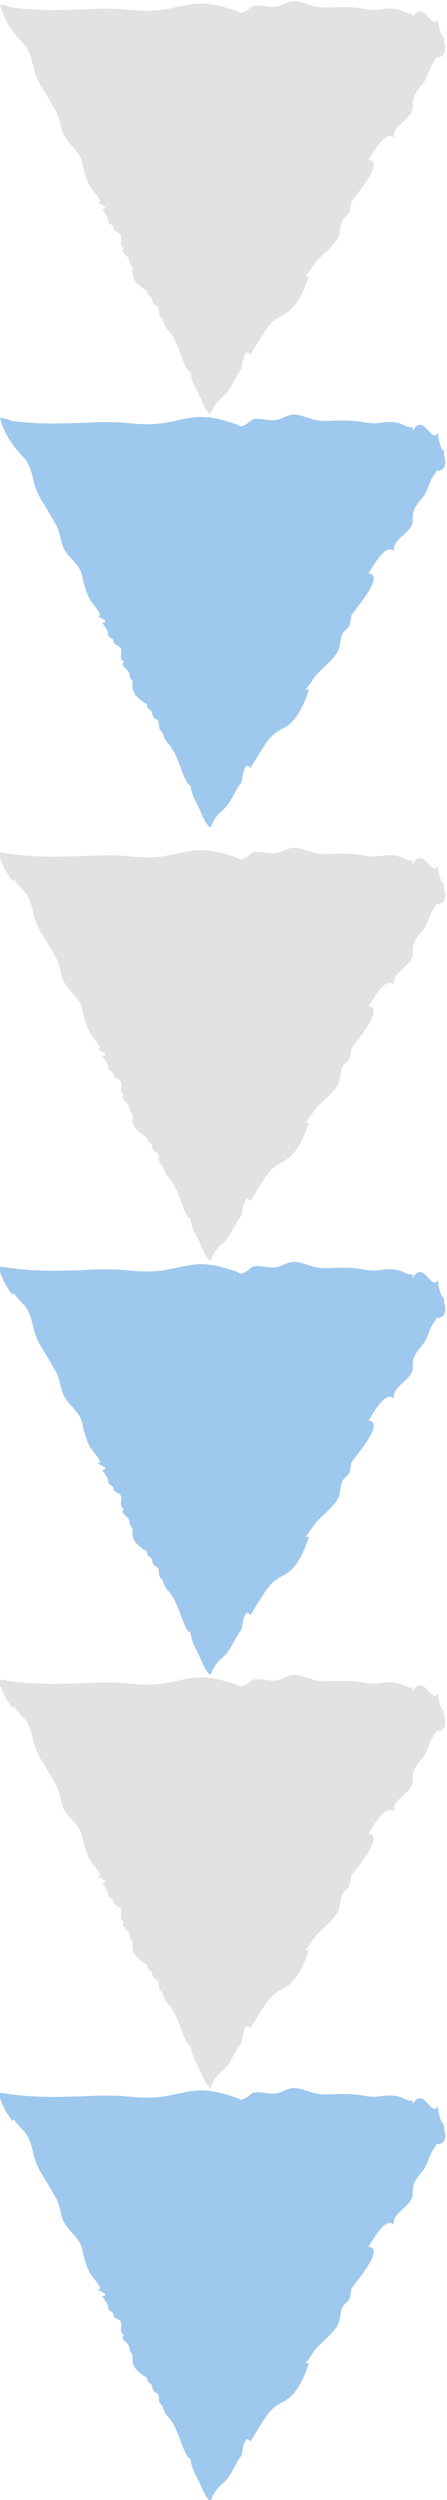 <?xml version="1.0" encoding="UTF-8"?>
<svg id="_レイヤー_2" data-name="レイヤー 2" xmlns="http://www.w3.org/2000/svg" viewBox="0 0 13.82 77.22">
  <defs>
    <style>
      .cls-1 {
        fill: #3f93df;
        opacity: .5;
      }

      .cls-2 {
        fill: #dadbdc;
        opacity: .8;
      }
    </style>
  </defs>
  <g id="_レイヤー_1-2" data-name="レイヤー 1">
    <g>
      <path class="cls-1" d="m.43,65.47c.32.42.36.33.5.69.06.16.08.29.12.44.04.15.1.31.22.52.1.16.2.32.29.48.05.08.09.16.14.24l.05.09s.02.04.03.07c.09.22.1.48.22.68.2.32.47.45.55.83v.02c.05.22.11.44.21.64.09.18.3.35.34.53-.02,0-.05.01-.08.02.08.04.15.09.23.13.02.07-.08.1-.1.04.04.12.16.21.19.35.01.05,0,.08.04.12.03.04.1.04.12.1.02.03,0,.06.02.09.02.04.1.07.13.09.03.02.06.04.08.07.03.06.02.13.01.2-.01.1,0,.18.1.21-.09.05-.04.13.01.19.04.04.09.07.12.12.04.08.03.18.09.25.01.02.03.03.04.05,0,.02,0,.04,0,.06-.05.34.21.51.45.66-.01.11.04.12.1.18.07.05.04.1.08.18.02.04.05.08.1.1.01,0,.03,0,.04.02,0,0,.01.02.02.03.04.09,0,.21.07.29.05.06.06.05.08.12,0,.02.01.04.02.06.01.03.03.06.04.09.03.06.07.11.12.16.16.17.3.53.39.79.08.2.17.46.28.48.02.2.1.39.17.52.08.14.15.31.22.47.08.15.15.28.22.3,0,0,.01,0,.02,0,.01-.04.02-.07.04-.1.06-.15.14-.24.21-.32.08-.08.16-.14.22-.21.11-.12.27-.43.37-.61.04-.07.09-.09.12-.2.01-.04.01-.09.02-.13.01-.1.06-.27.12-.32.02-.02.14.02.11.08,0,0-.04.07-.04.07.16-.26.33-.55.51-.82.11-.16.24-.31.39-.4.09-.06.19-.1.28-.16.35-.24.55-.73.68-1.13-.03,0-.07,0-.11,0,.16-.17.25-.37.42-.54.19-.18.41-.37.55-.58.14-.2.08-.45.2-.64.05-.08.14-.12.18-.2.05-.09.05-.22.07-.32.02-.06.29-.37.49-.68.2-.31.32-.6.04-.63.12-.17.53-.96.79-.68-.07-.38.54-.56.58-.92,0-.08,0-.16.01-.24.03-.2.18-.36.3-.51.14-.17.17-.37.27-.56.05-.09.11-.17.16-.26.11,0,.22-.02.26-.19.02-.08,0-.18-.03-.29,0-.02,0-.05,0-.07,0-.06-.04-.1-.08-.14-.06-.17-.12-.34-.1-.49-.21.38-.44-.62-.78-.07-.03-.04-.02-.07,0-.1-.1.04-.31-.07-.3-.07-.29-.12-.48-.09-.8-.05-.13.01-.25,0-.38-.02-.35-.07-.72-.07-1.08-.05-.19.01-.39,0-.57-.06-.22-.06-.44-.17-.66-.12-.11.02-.21.08-.32.12-.27.1-.49-.02-.75,0-.14,0-.2.11-.31.17-.19.1-.16.05-.28,0-.36-.12-.74-.24-1.14-.23-.41.01-.81.15-1.22.2-.4.05-.8.01-1.2-.03-.08,0-.16-.01-.24-.01h-.14s-.23,0-.23,0c-.31,0-.6.03-.91.03-.6.02-1.18.02-1.9-.07-.14-.02-.26-.04-.39-.05.07.24.15.5.43.87Z"/>
      <path class="cls-2" d="m.43,52.71c.32.42.36.33.5.69.06.16.08.29.12.44.04.15.1.31.22.52.1.16.2.32.29.48.05.08.09.16.14.24l.05.09s.02.04.03.07c.09.22.1.48.22.68.2.32.47.45.55.83v.02c.05.22.11.44.21.64.09.18.3.35.34.53-.02,0-.05.01-.08.02.08.04.15.09.23.13.02.07-.08.1-.1.04.04.12.16.21.19.35.01.05,0,.08.04.12.03.04.1.04.12.1.02.03,0,.06.02.09.02.04.1.07.13.09.03.02.06.04.08.07.03.06.02.13.01.2-.01.1,0,.18.1.21-.09.05-.04.13.01.19.04.04.09.07.12.12.04.08.03.18.09.25.01.02.03.03.04.05,0,.02,0,.04,0,.06-.05.34.21.51.45.66-.01.11.04.12.1.18.07.05.04.1.08.18.02.04.05.08.1.1.01,0,.03,0,.04.02,0,0,.01.02.02.03.04.09,0,.21.07.29.05.06.06.05.08.12,0,.02.01.04.02.06.01.03.03.06.04.09.03.06.07.11.12.16.16.17.3.53.39.79.08.2.17.46.28.48.02.2.1.39.17.52.08.14.15.31.22.47.08.15.15.28.22.3,0,0,.01,0,.02,0,.01-.04.02-.07.04-.1.06-.15.14-.24.21-.32.08-.08.16-.14.22-.21.11-.12.27-.43.37-.61.04-.07.09-.09.12-.2.01-.04.01-.09.02-.13.01-.1.06-.27.12-.32.02-.02.14.02.11.08,0,0-.04.07-.04.07.16-.26.33-.55.51-.82.11-.16.24-.31.39-.4.09-.06.19-.1.28-.16.35-.24.55-.73.68-1.13-.03,0-.07,0-.11,0,.16-.17.25-.37.42-.54.19-.18.41-.37.55-.58.14-.2.08-.45.2-.64.05-.08.14-.12.18-.2.05-.09.05-.22.07-.32.02-.06.29-.37.49-.68.2-.31.32-.6.04-.63.12-.17.53-.96.79-.68-.07-.38.54-.56.58-.92,0-.08,0-.16.01-.24.03-.2.18-.36.3-.51.14-.17.17-.37.27-.56.05-.09.11-.17.16-.26.11,0,.22-.02.26-.19.02-.08,0-.18-.03-.29,0-.02,0-.05,0-.07,0-.06-.04-.1-.08-.14-.06-.17-.12-.34-.1-.49-.21.38-.44-.62-.78-.07-.03-.04-.02-.07,0-.1-.1.04-.31-.07-.3-.07-.29-.12-.48-.09-.8-.05-.13.01-.25,0-.38-.02-.35-.07-.72-.07-1.08-.05-.19.01-.39,0-.57-.06-.22-.06-.44-.17-.66-.12-.11.02-.21.08-.32.12-.27.1-.49-.02-.75,0-.14,0-.2.11-.31.17-.19.1-.16.05-.28,0-.36-.12-.74-.24-1.14-.23-.41.01-.81.15-1.22.2-.4.05-.8.01-1.2-.03-.08,0-.16-.01-.24-.01h-.14s-.23,0-.23,0c-.31,0-.6.03-.91.03-.6.02-1.18.02-1.9-.07-.14-.02-.26-.04-.39-.05.07.24.15.5.43.87Z"/>
      <path class="cls-1" d="m.43,39.95c.32.42.36.33.5.69.06.16.08.29.12.44.04.15.1.31.22.52.1.16.2.32.29.48.05.08.09.16.14.24l.05.09s.02.04.03.07c.09.22.1.48.22.68.2.32.47.45.55.83v.02c.05.22.11.44.21.64.09.18.3.35.34.53-.02,0-.05.01-.08.02.08.04.15.09.23.13.02.07-.08.1-.1.04.04.12.16.21.19.35.01.05,0,.08.04.12.03.04.1.04.12.1.02.03,0,.06.02.09.02.04.1.07.13.09.03.02.06.04.08.07.03.06.02.13.01.2-.01.1,0,.18.1.21-.09.05-.04.13.01.19.04.04.09.07.12.12.04.08.03.18.09.25.01.02.03.03.04.05,0,.02,0,.04,0,.06-.05.34.21.51.45.66-.01.11.04.12.1.18.07.05.04.1.08.18.02.04.05.08.1.1.01,0,.03,0,.04.02,0,0,.01.02.02.03.04.09,0,.21.07.29.05.06.06.05.08.12,0,.02.01.04.02.06.01.03.03.06.04.09.03.06.07.11.12.16.16.17.3.53.39.79.08.2.17.46.28.48.02.2.1.39.17.52.08.14.15.31.22.47.08.15.15.28.22.3,0,0,.01,0,.02,0,.01-.04.02-.07.04-.1.06-.15.14-.24.21-.32.08-.08.16-.14.22-.21.11-.12.27-.43.37-.61.04-.07.09-.09.12-.2.01-.04.01-.09.02-.13.01-.1.06-.27.12-.32.02-.02.14.02.11.08,0,0-.04.07-.04.07.16-.26.33-.55.51-.82.11-.16.24-.31.39-.4.09-.06.19-.1.28-.16.35-.24.55-.73.68-1.13-.03,0-.07,0-.11,0,.16-.17.25-.37.42-.54.19-.18.41-.37.55-.58.14-.2.08-.45.2-.64.05-.08.14-.12.18-.2.05-.09.05-.22.07-.32.02-.06.29-.37.49-.68.2-.31.32-.6.04-.63.12-.17.53-.96.79-.68-.07-.38.54-.56.58-.92,0-.08,0-.16.01-.24.03-.2.18-.36.3-.51.14-.17.17-.37.27-.56.05-.09.11-.17.16-.26.11,0,.22-.02.26-.19.02-.08,0-.18-.03-.29,0-.02,0-.05,0-.07,0-.06-.04-.1-.08-.14-.06-.17-.12-.34-.1-.49-.21.38-.44-.62-.78-.07-.03-.04-.02-.07,0-.1-.1.04-.31-.07-.3-.07-.29-.12-.48-.09-.8-.05-.13.01-.25,0-.38-.02-.35-.07-.72-.07-1.08-.05-.19.01-.39,0-.57-.06-.22-.06-.44-.17-.66-.12-.11.02-.21.08-.32.12-.27.1-.49-.02-.75,0-.14,0-.2.11-.31.17-.19.1-.16.05-.28,0-.36-.12-.74-.24-1.14-.23-.41.01-.81.15-1.22.2-.4.05-.8.01-1.2-.03-.08,0-.16-.01-.24-.01h-.14s-.23,0-.23,0c-.31,0-.6.03-.91.03-.6.02-1.18.02-1.9-.07-.14-.02-.26-.04-.39-.05.07.24.15.5.43.87Z"/>
      <path class="cls-2" d="m.43,27.16c.32.42.36.33.5.69.06.16.08.29.12.44.04.15.1.31.22.52.1.16.2.32.29.48.05.08.09.16.14.24l.05.09s.02.04.03.07c.09.22.1.48.22.68.2.32.47.45.55.83v.02c.05.22.11.44.21.64.09.18.3.35.34.53-.02,0-.05.01-.08.02.08.04.15.09.23.13.02.07-.08.1-.1.04.04.12.16.21.19.35.01.05,0,.08.04.12.03.04.1.04.12.1.02.03,0,.06.02.09.02.04.1.07.13.09.03.02.06.04.08.07.03.06.02.13.01.2-.01.1,0,.18.1.21-.09.05-.04.13.01.19.04.04.09.07.12.12.04.08.03.18.09.25.01.02.03.03.04.05,0,.02,0,.04,0,.06-.05.34.21.51.45.66-.01.11.04.12.1.18.07.05.04.1.08.18.02.04.05.08.1.1.01,0,.03,0,.04.02,0,0,.01.02.02.03.04.09,0,.21.07.29.05.06.06.05.08.12,0,.02.01.04.02.06.01.03.03.06.04.09.03.06.07.11.12.16.16.17.3.53.39.79.08.2.17.46.28.48.02.2.1.39.17.52.08.14.15.31.22.47.08.15.15.28.22.3,0,0,.01,0,.02,0,.01-.04.02-.07.04-.1.06-.15.14-.24.21-.32.08-.08.16-.14.22-.21.11-.12.27-.43.37-.61.04-.07.09-.09.12-.2.01-.04.01-.09.02-.13.01-.1.06-.27.12-.32.02-.02.14.02.11.08,0,0-.04.07-.04.07.16-.26.33-.55.51-.82.11-.16.24-.31.39-.4.09-.06.19-.1.28-.16.35-.24.55-.73.68-1.13-.03,0-.07,0-.11,0,.16-.17.25-.37.42-.54.19-.18.41-.37.55-.58.14-.2.08-.45.2-.64.05-.08.14-.12.18-.2.05-.09.05-.22.07-.32.02-.06.29-.37.49-.68.2-.31.32-.6.04-.63.12-.17.53-.96.79-.68-.07-.38.54-.56.58-.92,0-.08,0-.16.01-.24.03-.2.18-.36.3-.51.14-.17.17-.37.27-.56.05-.09.11-.17.16-.26.11,0,.22-.02.26-.19.02-.08,0-.18-.03-.29,0-.02,0-.05,0-.07,0-.06-.04-.1-.08-.14-.06-.17-.12-.34-.1-.49-.21.38-.44-.62-.78-.07-.03-.04-.02-.07,0-.1-.1.04-.31-.07-.3-.07-.29-.12-.48-.09-.8-.05-.13.01-.25,0-.38-.02-.35-.07-.72-.07-1.08-.05-.19.01-.39,0-.57-.06-.22-.06-.44-.17-.66-.12-.11.02-.21.08-.32.12-.27.1-.49-.02-.75,0-.14,0-.2.11-.31.17-.19.1-.16.05-.28,0-.36-.12-.74-.24-1.14-.23-.41.01-.81.15-1.22.2-.4.05-.8.01-1.2-.03-.08,0-.16-.01-.24-.01h-.14s-.23,0-.23,0c-.31,0-.6.03-.91.03-.6.02-1.18.02-1.9-.07-.14-.02-.26-.04-.39-.05.07.24.15.5.43.87Z"/>
      <path class="cls-1" d="m.43,13.78c.32.42.36.33.5.69.06.16.08.29.12.44.04.15.1.31.22.52.1.16.2.32.29.48.05.08.09.16.14.24l.05.09s.02.04.03.07c.09.22.1.48.22.68.2.32.47.45.55.83v.02c.05.22.11.44.21.64.09.18.3.35.34.53-.02,0-.05.01-.08.02.08.04.15.09.23.13.02.07-.08.1-.1.04.04.12.16.21.19.35.01.05,0,.08.04.12.03.04.1.04.12.1.02.03,0,.06.02.09.02.04.1.07.13.09.03.02.06.04.08.07.03.06.02.13.01.2-.01.1,0,.18.1.21-.09.05-.04.13.01.19.04.04.09.07.12.12.04.08.03.18.09.25.01.02.03.03.04.05,0,.02,0,.04,0,.06-.05.34.21.51.45.66-.01.11.04.12.1.18.07.05.04.1.08.18.02.04.05.08.1.1.01,0,.03,0,.04.02,0,0,.01.02.02.03.04.09,0,.21.07.29.05.06.06.05.08.12,0,.02.01.04.02.06.01.03.03.06.04.09.03.06.07.11.12.16.16.17.3.53.39.79.08.2.17.46.28.48.02.2.1.39.17.52.08.14.15.31.22.47.08.15.15.28.22.3,0,0,.01,0,.02,0,.01-.04.02-.07.04-.1.06-.15.14-.24.21-.32.08-.08.16-.14.22-.21.11-.12.27-.43.37-.61.04-.07.09-.09.12-.2.01-.04.01-.09.02-.13.01-.1.06-.27.12-.32.02-.02.14.02.11.08,0,0-.04.07-.04.07.16-.26.33-.55.51-.82.11-.16.24-.31.39-.4.09-.06.19-.1.28-.16.35-.24.55-.73.68-1.13-.03,0-.07,0-.11,0,.16-.17.25-.37.42-.54.19-.18.41-.37.55-.58.14-.2.08-.45.2-.64.05-.08.14-.12.18-.2.05-.09.05-.22.07-.32.02-.06.29-.37.49-.68.2-.31.32-.6.04-.63.12-.17.53-.96.79-.68-.07-.38.54-.56.58-.92,0-.08,0-.16.01-.24.03-.2.18-.36.3-.51.14-.17.17-.37.27-.56.05-.09.11-.17.16-.26.11,0,.22-.02.26-.19.02-.08,0-.18-.03-.29,0-.02,0-.05,0-.07,0-.06-.04-.1-.08-.14-.06-.17-.12-.34-.1-.49-.21.38-.44-.62-.78-.07-.03-.04-.02-.07,0-.1-.1.04-.31-.07-.3-.07-.29-.12-.48-.09-.8-.05-.13.01-.25,0-.38-.02-.35-.07-.72-.07-1.08-.05-.19.01-.39,0-.57-.06-.22-.06-.44-.17-.66-.12-.11.02-.21.08-.32.12-.27.1-.49-.02-.75,0-.14,0-.2.11-.31.17-.19.1-.16.05-.28,0-.36-.12-.74-.24-1.14-.23-.41.01-.81.15-1.22.2-.4.05-.8.01-1.2-.03-.08,0-.16-.01-.24-.01h-.14s-.23,0-.23,0c-.31,0-.6.03-.91.03-.6.02-1.18.02-1.9-.07C.25,12.94.13,12.93,0,12.91c.07.24.15.5.43.87Z"/>
      <path class="cls-2" d="m.43,1.01c.32.42.36.33.5.69.06.16.08.29.12.44.04.15.1.31.22.52.1.16.2.32.29.48.05.08.09.16.14.24l.05.09s.02.04.03.07c.09.22.1.48.22.68.2.32.47.45.55.83v.02c.05.22.11.44.21.64.09.18.3.35.34.53-.02,0-.05.01-.08.02.08.04.15.09.23.13.02.07-.08.1-.1.04.04.12.16.21.19.35.01.05,0,.08.04.12.03.04.1.04.12.1.02.03,0,.06.02.09.02.04.1.07.13.09.03.02.06.04.08.07.03.06.02.13.01.2-.01.1,0,.18.1.21-.09.05-.04.13.01.19.04.04.09.07.12.12.04.08.03.18.09.25.01.02.03.03.04.05,0,.02,0,.04,0,.06-.05.34.21.51.45.66-.01.11.04.12.1.18.07.05.04.1.08.18.02.04.05.08.1.1.01,0,.03,0,.04.02,0,0,.01.02.02.03.04.09,0,.21.07.29.05.06.06.05.08.12,0,.02.01.04.02.06.01.03.03.06.04.09.03.06.07.11.12.16.16.17.3.53.39.79.08.2.17.46.28.48.02.2.1.39.17.52.08.14.15.31.22.47.08.15.15.28.22.3,0,0,.01,0,.02,0,.01-.04.02-.07.04-.1.06-.15.14-.24.21-.32.08-.08.16-.14.22-.21.11-.12.27-.43.37-.61.04-.07.09-.09.12-.2.01-.04.01-.09.02-.13.01-.1.06-.27.12-.32.02-.02.14.02.11.08,0,0-.04.07-.04.07.16-.26.33-.55.51-.82.11-.16.24-.31.39-.4.09-.06.19-.1.28-.16.35-.24.55-.73.68-1.13-.03,0-.07,0-.11,0,.16-.17.25-.37.42-.54.19-.18.41-.37.55-.58.14-.2.08-.45.2-.64.05-.08.14-.12.18-.2.05-.09.05-.22.07-.32.02-.06.29-.37.49-.68.2-.31.32-.6.04-.63.12-.17.53-.96.79-.68-.07-.38.54-.56.58-.92,0-.08,0-.16.01-.24.03-.2.18-.36.3-.51.14-.17.17-.37.27-.56.05-.09.11-.17.16-.26.11,0,.22-.02.26-.19.02-.08,0-.18-.03-.29,0-.02,0-.05,0-.07,0-.06-.04-.1-.08-.14-.06-.17-.12-.34-.1-.49-.21.38-.44-.62-.78-.07-.03-.04-.02-.07,0-.1-.1.04-.31-.07-.3-.07-.29-.12-.48-.09-.8-.05-.13.01-.25,0-.38-.02-.35-.07-.72-.07-1.08-.05-.19.01-.39,0-.57-.06-.22-.06-.44-.17-.66-.12-.11.02-.21.08-.32.12-.27.1-.49-.02-.75,0-.14,0-.2.11-.31.17-.19.1-.16.05-.28,0-.36-.12-.74-.24-1.14-.23-.41.01-.81.15-1.22.2-.4.05-.8.01-1.2-.03-.08,0-.16-.01-.24-.01h-.14s-.23,0-.23,0c-.31,0-.6.03-.91.03-.6.02-1.18.02-1.9-.07C.25.18.13.16,0,.14c.07.24.15.5.43.87Z"/>
    </g>
  </g>
</svg>